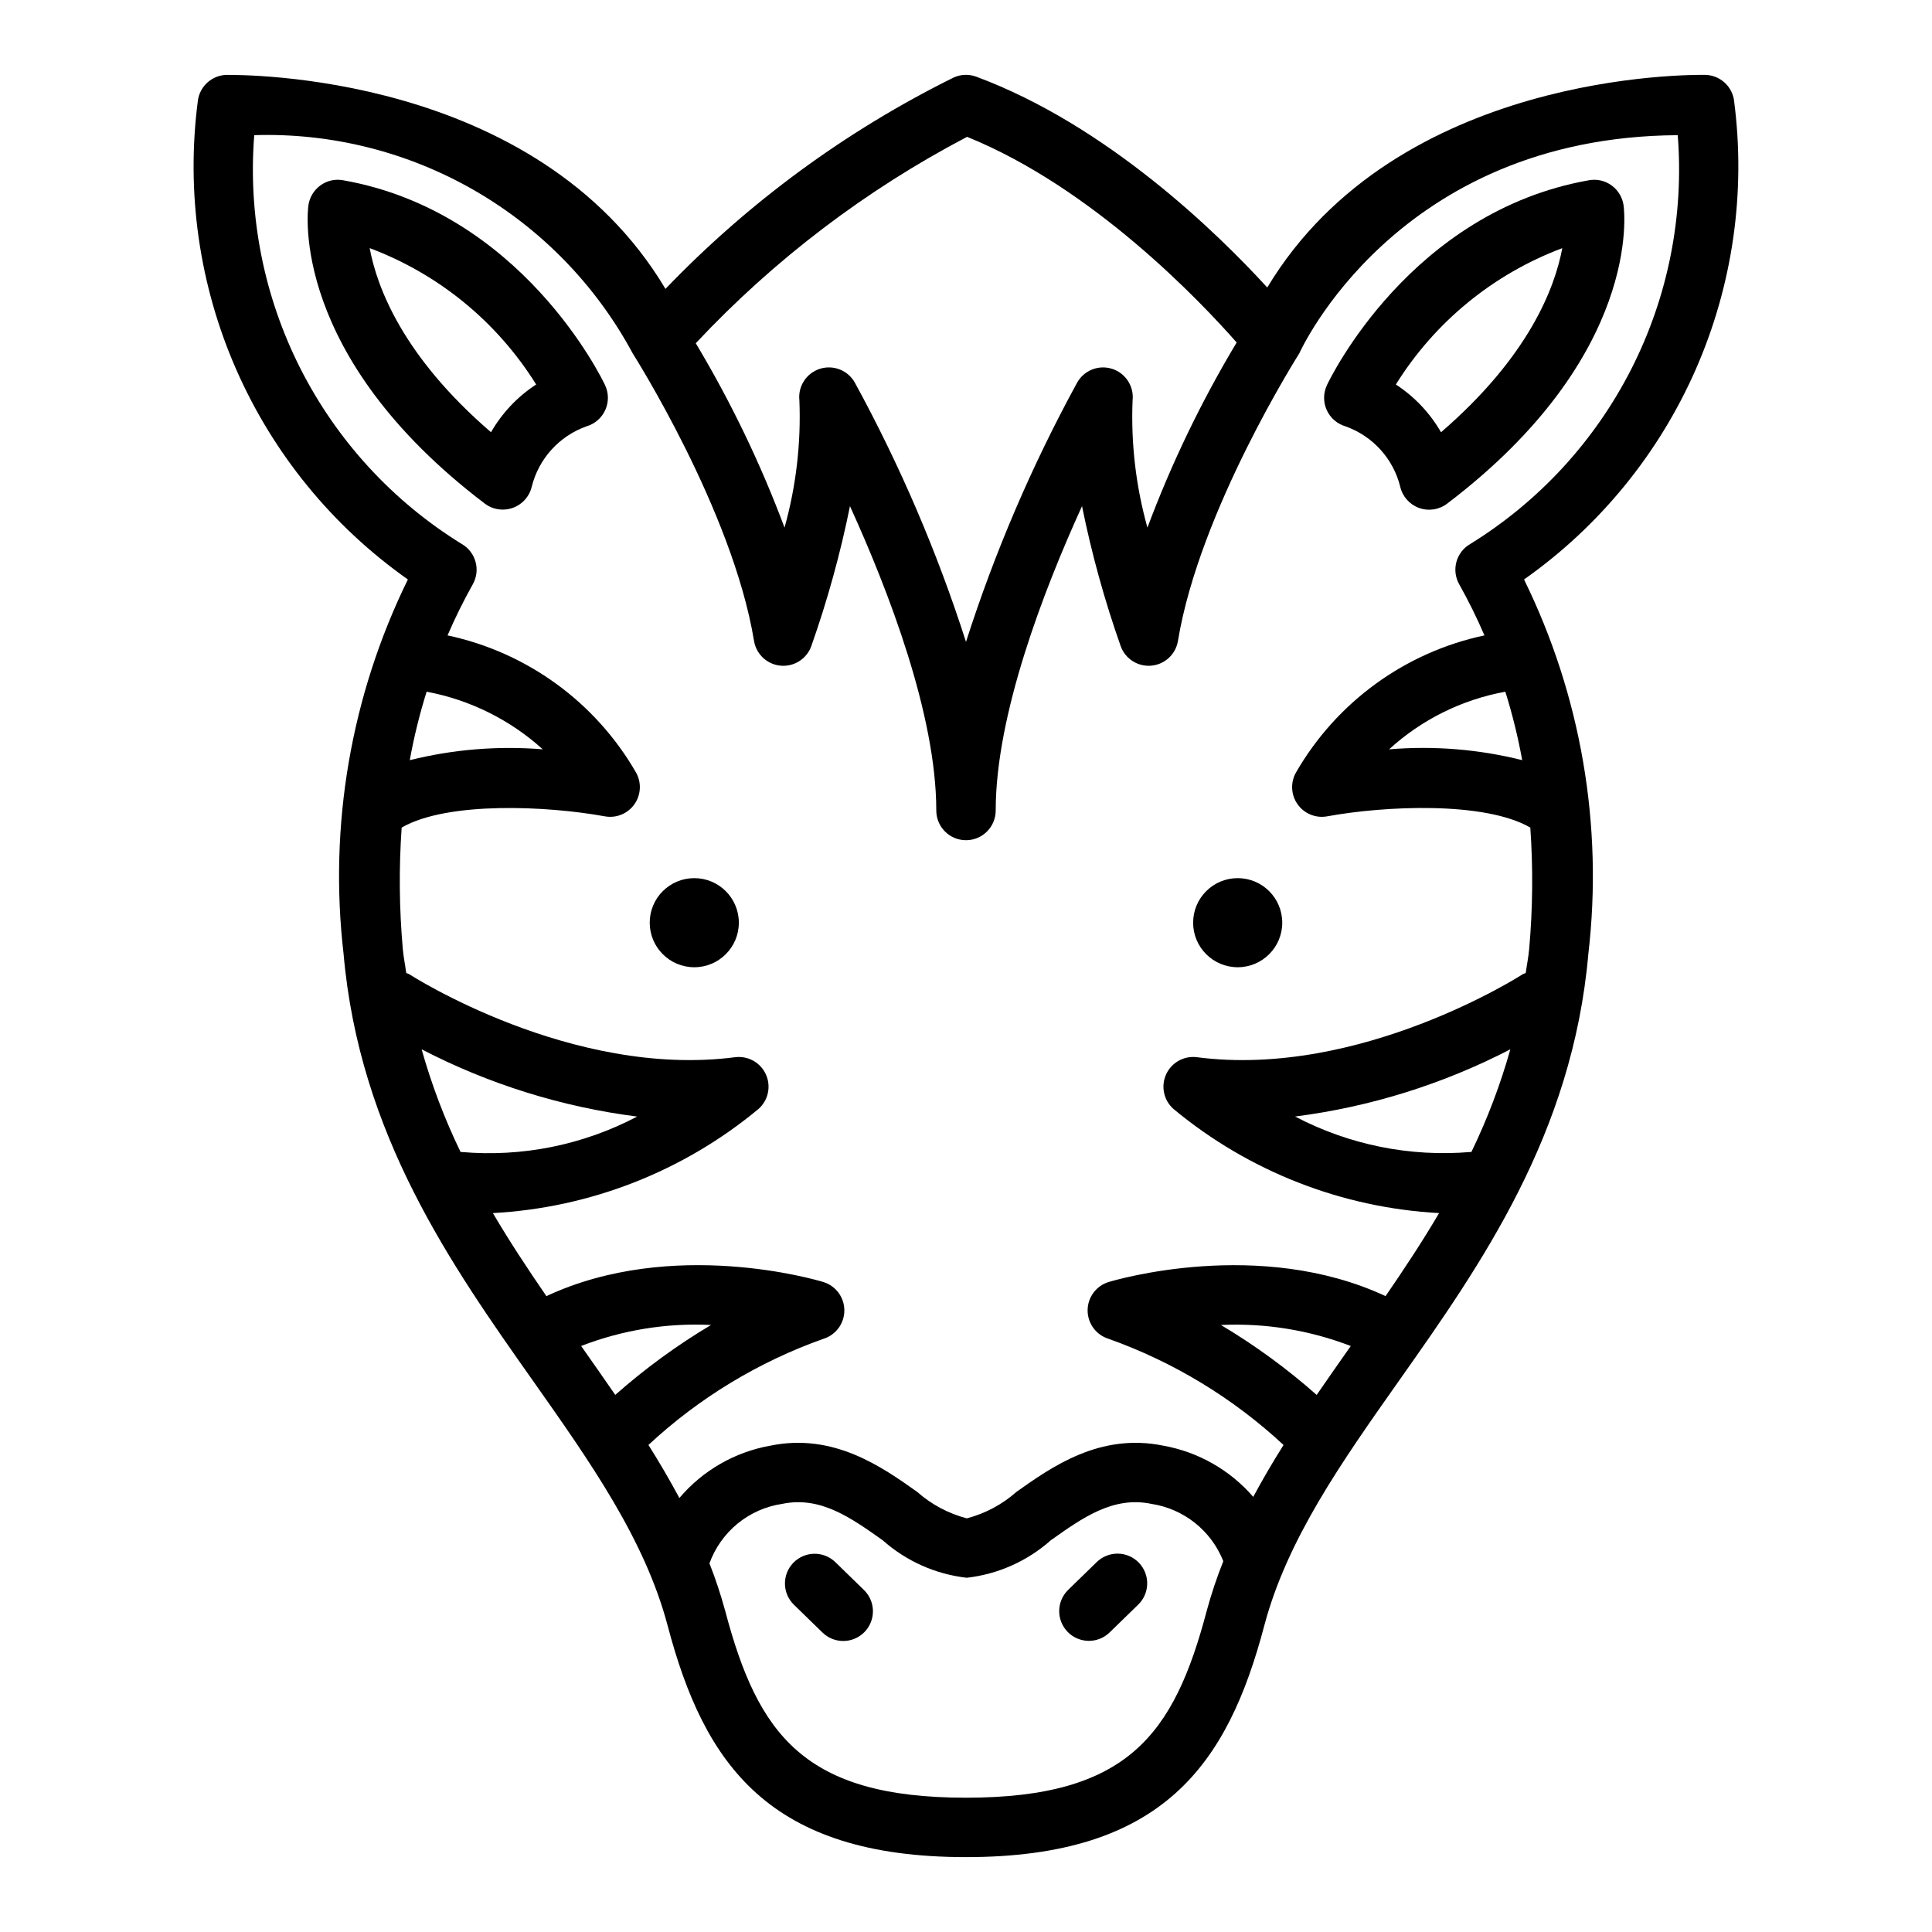 <?xml version="1.0" encoding="UTF-8"?>
<!-- Uploaded to: ICON Repo, www.iconrepo.com, Generator: ICON Repo Mixer Tools -->
<svg fill="#000000" width="800px" height="800px" version="1.1" viewBox="144 144 512 512" xmlns="http://www.w3.org/2000/svg">
 <g>
  <path d="m277.22 279.05c3.672 0.008 6.863-2.516 7.703-6.09 1.852-7.414 7.293-13.41 14.492-15.973 2.219-0.645 4.039-2.227 4.988-4.328 0.949-2.106 0.926-4.519-0.062-6.606-0.883-1.875-22.254-45.98-69.449-54.289-2.106-0.383-4.277 0.117-6 1.383-1.727 1.262-2.871 3.172-3.164 5.289-0.223 1.605-4.859 39.844 46.766 79.035 1.359 1.031 3.019 1.582 4.727 1.578zm-35.254-69.297c18.289 6.856 33.801 19.559 44.121 36.141-4.934 3.211-9.035 7.551-11.965 12.652-23.32-20.082-30.207-38.328-32.156-48.793z"/>
  <path d="m603.56 170.77c-0.473-3.891-3.734-6.844-7.652-6.926-3.457-0.027-81.574-0.938-116.07 56.348-13.328-14.559-42.48-42.992-77.102-55.863-1.957-0.73-4.121-0.648-6.019 0.223-28.504 14.102-54.344 33.055-76.359 56.008-34.367-57.641-112.73-56.672-116.28-56.715-3.918 0.082-7.18 3.035-7.652 6.926-3.152 24.203 0.367 48.805 10.18 71.152 9.809 22.348 25.539 41.586 45.488 55.645-15.086 30.75-21.004 65.188-17.043 99.207 4.191 47.918 28.594 82.527 50.125 113.05 15.285 21.68 29.73 42.16 35.77 65.035 9.719 36.789 26.883 61.297 79.047 61.297s69.324-24.508 79.043-61.301c6.043-22.871 20.484-43.352 35.77-65.027 21.531-30.527 45.938-65.137 50.125-113.05v-0.004c3.965-34.02-1.953-68.461-17.043-99.207 19.949-14.059 35.68-33.301 45.492-55.645 9.809-22.348 13.328-46.949 10.176-71.152zm-203.27 9.492c33.324 13.523 61.738 43.477 71.438 54.5-9.359 15.598-17.277 32.02-23.648 49.062-3.062-10.965-4.391-22.34-3.934-33.711 0.418-3.723-1.852-7.227-5.418-8.367-3.566-1.145-7.449 0.383-9.277 3.656-11.973 21.914-21.836 44.918-29.453 68.699-7.621-23.781-17.484-46.785-29.457-68.703-1.828-3.269-5.707-4.797-9.277-3.656-3.566 1.145-5.836 4.644-5.418 8.371 0.453 11.371-0.875 22.746-3.938 33.707-6.344-16.965-14.219-33.32-23.523-48.859 20.734-22.133 45.043-40.621 71.906-54.699zm-188.91-0.445c20.438-0.633 40.652 4.441 58.367 14.652 17.715 10.215 32.23 25.164 41.922 43.172 0.109 0.207 26.465 41.605 32.156 76.203 0.578 3.535 3.469 6.234 7.035 6.566 3.566 0.332 6.91-1.785 8.133-5.152 4.281-12.117 7.711-24.523 10.258-37.121 10.172 22.312 22.875 55.27 22.875 80.652 0 4.348 3.527 7.875 7.875 7.875s7.871-3.527 7.871-7.875c0-25.383 12.703-58.34 22.875-80.656 2.547 12.598 5.977 25.004 10.258 37.125 1.223 3.363 4.566 5.481 8.133 5.148 3.566-0.332 6.457-3.031 7.035-6.566 5.688-34.594 32.055-76.004 32.168-76.219 0.074-0.141 25.605-57.359 100.28-57.797 1.676 21.348-2.559 42.746-12.242 61.848-9.684 19.098-24.438 35.164-42.648 46.43-1.836 1.02-3.184 2.734-3.75 4.754-0.566 2.019-0.301 4.184 0.738 6.008 2.461 4.387 4.688 8.902 6.676 13.523-21.035 4.473-39.184 17.668-49.926 36.301-1.523 2.66-1.359 5.961 0.41 8.461 1.773 2.496 4.836 3.742 7.848 3.188 15.066-2.769 41.637-4.051 53.824 2.977v-0.004c0.75 10.691 0.648 21.422-0.293 32.098-0.195 2.223-0.629 4.281-0.918 6.445-0.246 0.082-0.488 0.18-0.727 0.289-0.422 0.27-43.047 27.668-86.414 22.031-3.441-0.441-6.766 1.426-8.184 4.59-1.418 3.168-0.598 6.891 2.023 9.164 19.883 16.496 44.543 26.156 70.34 27.555-4.457 7.578-9.273 14.855-14.184 22.004-33.418-15.586-71.656-4.254-73.375-3.742-3.309 1.004-5.574 4.051-5.586 7.512-0.008 3.457 2.242 6.516 5.543 7.539 17.211 6.129 32.992 15.703 46.379 28.141-2.863 4.535-5.539 9.121-8.031 13.754-6.152-7.121-14.566-11.914-23.832-13.57-16.77-3.445-29.562 5.606-38.902 12.23-3.777 3.344-8.289 5.754-13.172 7.031-4.883-1.277-9.395-3.688-13.172-7.031-9.34-6.625-22.145-15.676-38.902-12.23-9.402 1.676-17.926 6.578-24.098 13.867-2.543-4.742-5.277-9.43-8.199-14.055v-0.004c13.375-12.445 29.16-22.02 46.375-28.129 3.305-1.023 5.555-4.086 5.543-7.543-0.008-3.457-2.273-6.504-5.586-7.512-1.715-0.527-39.953-11.848-73.375 3.742-4.91-7.148-9.727-14.426-14.184-22.004h0.004c25.793-1.398 50.457-11.059 70.34-27.555 2.621-2.273 3.441-5.996 2.023-9.164-1.418-3.164-4.742-5.027-8.184-4.59-43.41 5.637-85.988-21.766-86.414-22.031-0.238-0.109-0.48-0.207-0.73-0.293-0.285-2.16-0.723-4.219-0.918-6.441h0.004c-0.945-10.672-1.043-21.406-0.297-32.094 12.191-7.023 38.773-5.731 53.824-2.977h0.004c3.012 0.555 6.074-0.688 7.844-3.188 1.773-2.5 1.934-5.797 0.418-8.457-10.746-18.633-28.895-31.828-49.93-36.305 1.988-4.617 4.215-9.133 6.676-13.52 1.035-1.82 1.301-3.981 0.738-6-0.559-2.019-1.902-3.731-3.731-4.754-18.219-11.266-32.98-27.332-42.668-46.434-9.684-19.105-13.922-40.508-12.242-61.863zm322.55 269.48c-0.059 0.008-0.113-0.02-0.172-0.016v0.004c-16.094 1.371-32.242-1.887-46.543-9.395 19.914-2.547 39.219-8.578 57.043-17.812-2.633 9.359-6.09 18.469-10.328 27.219zm13.469-103.85c-11.523-2.891-23.441-3.859-35.281-2.863 8.633-7.891 19.312-13.184 30.812-15.273 1.863 5.949 3.356 12.004 4.469 18.137zm-291.66 76.629v0.004c17.844 9.25 37.176 15.281 57.113 17.82-14.316 7.539-30.5 10.801-46.617 9.387-0.059-0.008-0.113 0.02-0.172 0.016v-0.004c-4.238-8.75-7.695-17.859-10.328-27.219zm1.324-94.766c11.469 2.152 22.121 7.434 30.773 15.266-11.824-0.965-23.73 0.008-35.242 2.879 1.109-6.133 2.602-12.195 4.465-18.145zm40.949 173.39c10.957-4.242 22.684-6.141 34.418-5.566-9.02 5.371-17.516 11.574-25.379 18.531-2.945-4.281-5.945-8.574-9.004-12.91zm101.98 119.71c-42.879 0-55.137-16.699-63.82-49.57l-0.004 0.004c-1.156-4.254-2.543-8.441-4.156-12.543 1.496-4.125 4.078-7.769 7.477-10.547 3.394-2.773 7.481-4.578 11.824-5.215 10.066-2.09 18.102 3.613 26.609 9.648l-0.004-0.004c6.227 5.531 14.008 9.004 22.285 9.941 8.273-0.938 16.059-4.41 22.281-9.941 8.5-6.027 16.539-11.723 26.609-9.648v0.004c8.617 1.297 15.895 7.086 19.098 15.191-1.707 4.281-3.168 8.656-4.379 13.102-8.684 32.883-20.941 49.578-63.82 49.578zm92.941-106.74c-7.859-6.957-16.355-13.164-25.375-18.535 11.734-0.547 23.453 1.352 34.414 5.574l-0.035 0.047c-3.059 4.34-6.059 8.633-9.004 12.914z"/>
  <path d="m500.58 256.99c7.195 2.555 12.637 8.547 14.484 15.957 0.594 2.613 2.469 4.742 4.984 5.656 2.516 0.918 5.32 0.492 7.453-1.129 51.625-39.191 46.988-77.43 46.766-79.035-0.293-2.117-1.434-4.027-3.164-5.289-1.723-1.266-3.894-1.766-6-1.383-47.195 8.309-68.566 52.414-69.449 54.289h0.004c-0.988 2.086-1.012 4.5-0.066 6.606 0.949 2.102 2.773 3.684 4.988 4.328zm57.438-47.223c-1.949 10.484-8.844 28.711-32.137 48.785v-0.004c-2.934-5.102-7.035-9.441-11.965-12.652 10.316-16.574 25.82-29.273 44.102-36.133z"/>
  <path d="m339.8 388.52c0 6.523-5.285 11.809-11.809 11.809-6.519 0-11.809-5.285-11.809-11.809 0-6.519 5.289-11.805 11.809-11.805 6.523 0 11.809 5.285 11.809 11.805"/>
  <path d="m365.38 557.99c-3.117-3.031-8.102-2.961-11.133 0.156-3.031 3.117-2.961 8.098 0.152 11.129l7.574 7.371 0.004 0.004c3.117 3.031 8.098 2.961 11.133-0.156 1.453-1.496 2.254-3.508 2.227-5.598-0.027-2.086-0.887-4.078-2.383-5.531z"/>
  <path d="m434.62 557.99-7.574 7.371v0.004c-3.082 3.035-3.133 7.992-0.117 11.094 3.019 3.102 7.973 3.188 11.094 0.191l7.574-7.371 0.004-0.004c1.512-1.449 2.383-3.445 2.418-5.543 0.035-2.098-0.766-4.121-2.231-5.625-1.461-1.5-3.461-2.359-5.559-2.379-2.094-0.023-4.113 0.793-5.609 2.262z"/>
  <path d="m483.81 388.52c0 6.523-5.289 11.809-11.809 11.809s-11.809-5.285-11.809-11.809c0-6.519 5.289-11.805 11.809-11.805s11.809 5.285 11.809 11.805"/>
 </g>
</svg>